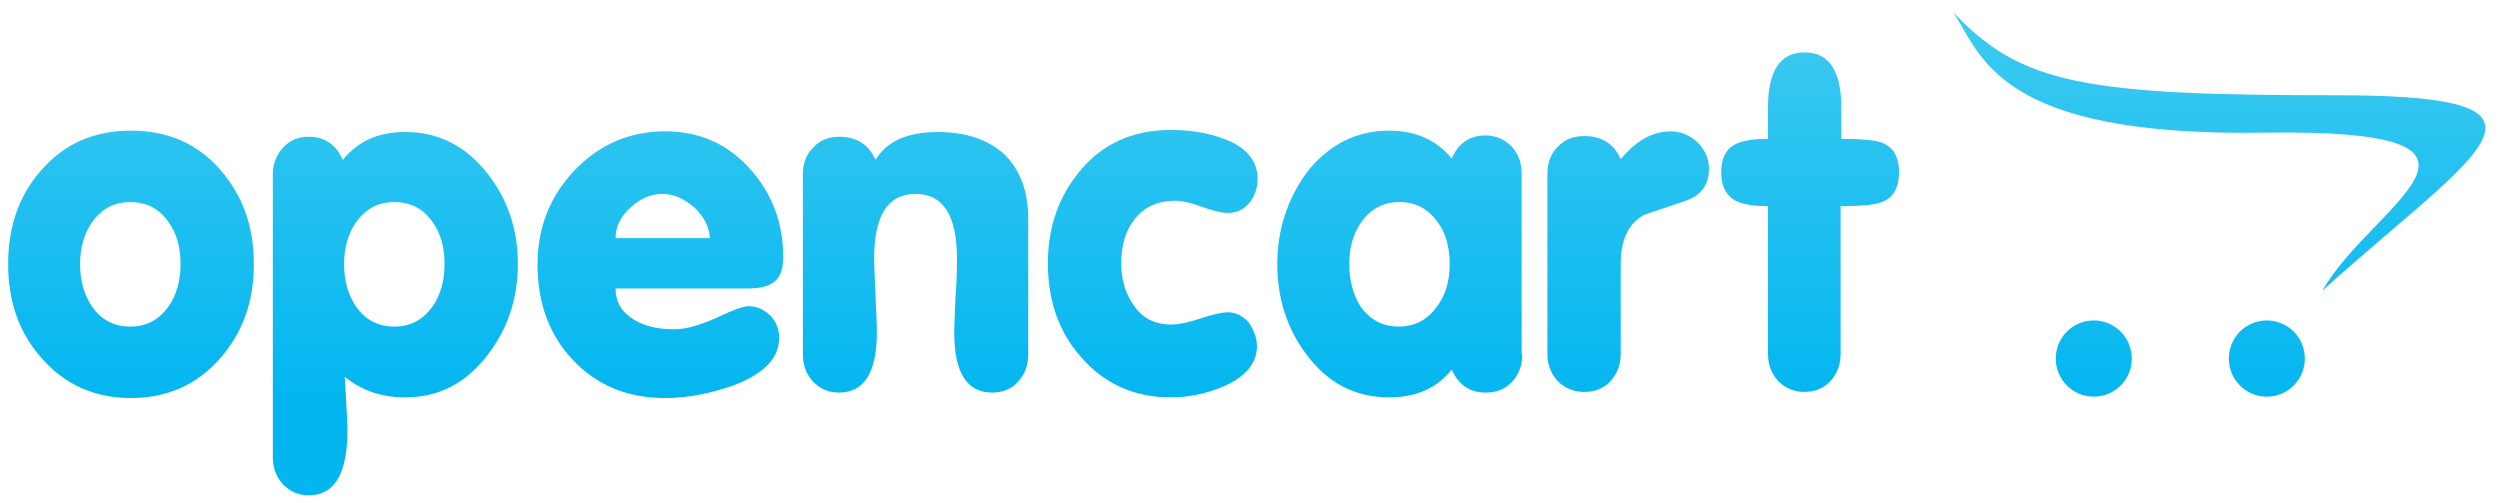 <svg width="144" height="29" viewBox="0 0 144 29" fill="none" xmlns="http://www.w3.org/2000/svg">
<path d="M14.621 15.205C14.621 17.361 13.995 19.124 12.705 20.613C11.376 22.142 9.656 22.926 7.545 22.926C5.434 22.926 3.714 22.142 2.385 20.613C1.095 19.163 0.469 17.361 0.469 15.205C0.469 13.05 1.095 11.247 2.385 9.797C3.714 8.269 5.434 7.524 7.545 7.524C9.656 7.524 11.376 8.269 12.705 9.797C13.995 11.287 14.621 13.05 14.621 15.205ZM10.399 15.205C10.399 14.226 10.164 13.403 9.695 12.776C9.187 12.031 8.444 11.639 7.506 11.639C6.568 11.639 5.864 12.031 5.317 12.776C4.848 13.442 4.613 14.265 4.613 15.205C4.613 16.185 4.848 17.008 5.317 17.674C5.825 18.419 6.568 18.811 7.506 18.811C8.444 18.811 9.148 18.419 9.695 17.674C10.164 17.008 10.399 16.185 10.399 15.205ZM29.828 15.205C29.828 17.204 29.241 18.928 28.108 20.418C26.857 22.064 25.293 22.887 23.338 22.887C21.97 22.887 20.836 22.495 19.859 21.711C19.859 21.907 19.898 22.338 19.937 23.043C19.976 23.749 20.015 24.337 20.015 24.768C20.015 27.276 19.273 28.53 17.787 28.53C17.162 28.53 16.693 28.295 16.302 27.903C15.911 27.472 15.715 26.962 15.715 26.335V10.033C15.715 9.445 15.911 8.935 16.302 8.504C16.693 8.073 17.201 7.877 17.787 7.877C18.686 7.877 19.351 8.308 19.742 9.21C20.641 8.112 21.814 7.603 23.338 7.603C25.293 7.603 26.857 8.426 28.108 10.033C29.241 11.482 29.828 13.207 29.828 15.205ZM25.606 15.205C25.606 14.226 25.371 13.403 24.902 12.776C24.394 12.031 23.651 11.639 22.713 11.639C21.775 11.639 21.071 12.031 20.524 12.776C20.055 13.442 19.82 14.265 19.82 15.205C19.82 16.185 20.055 17.008 20.524 17.674C21.032 18.419 21.775 18.811 22.713 18.811C23.651 18.811 24.355 18.419 24.902 17.674C25.371 17.008 25.606 16.185 25.606 15.205ZM45.113 14.774C45.113 15.48 44.957 15.95 44.605 16.224C44.292 16.499 43.745 16.616 43.041 16.616H35.457C35.457 17.439 35.848 18.027 36.591 18.458C37.216 18.811 37.959 18.968 38.819 18.968C39.523 18.968 40.304 18.733 41.282 18.301C42.259 17.831 42.846 17.635 43.119 17.635C43.588 17.635 44.018 17.831 44.37 18.184C44.722 18.537 44.878 18.968 44.878 19.477C44.878 20.613 44.018 21.515 42.298 22.181C40.969 22.651 39.64 22.926 38.311 22.926C36.122 22.926 34.362 22.181 32.994 20.731C31.626 19.281 30.961 17.439 30.961 15.245C30.961 13.128 31.665 11.326 33.072 9.836C34.48 8.347 36.239 7.564 38.311 7.564C40.266 7.564 41.868 8.269 43.158 9.68C44.448 11.091 45.113 12.815 45.113 14.774ZM40.891 13.716C40.852 13.089 40.578 12.501 39.992 11.953C39.405 11.443 38.819 11.169 38.154 11.169C37.49 11.169 36.864 11.443 36.317 11.953C35.731 12.501 35.457 13.05 35.457 13.716H40.891ZM59.225 20.418C59.225 21.045 59.03 21.554 58.639 21.985C58.248 22.416 57.74 22.612 57.153 22.612C55.668 22.612 54.964 21.436 54.964 19.124C54.964 18.693 55.003 17.988 55.042 17.008C55.121 16.028 55.121 15.323 55.121 14.892C55.121 12.423 54.339 11.169 52.736 11.169C51.133 11.169 50.351 12.423 50.351 14.892C50.351 15.323 50.39 16.068 50.429 17.008C50.469 17.988 50.508 18.693 50.508 19.124C50.508 21.476 49.765 22.612 48.319 22.612C47.693 22.612 47.224 22.377 46.833 21.985C46.442 21.554 46.247 21.045 46.247 20.418V10.033C46.247 9.405 46.442 8.896 46.833 8.504C47.224 8.073 47.732 7.877 48.319 7.877C49.335 7.877 50.039 8.308 50.429 9.21C51.094 8.112 52.306 7.603 54.026 7.603C55.629 7.603 56.88 8.034 57.818 8.857C58.756 9.758 59.225 11.012 59.225 12.58V20.418ZM72.4 19.947C72.4 20.888 71.774 21.672 70.562 22.22C69.585 22.651 68.529 22.887 67.435 22.887C65.324 22.887 63.604 22.103 62.275 20.574C60.984 19.124 60.359 17.322 60.359 15.166C60.359 13.011 61.024 11.208 62.314 9.719C63.604 8.23 65.324 7.485 67.435 7.485C68.647 7.485 69.703 7.681 70.601 8.034C71.813 8.504 72.439 9.288 72.439 10.307C72.439 10.816 72.282 11.287 71.97 11.678C71.657 12.07 71.227 12.266 70.719 12.266C70.367 12.266 69.898 12.149 69.233 11.914C68.608 11.678 68.061 11.561 67.708 11.561C66.692 11.561 65.91 11.914 65.363 12.619C64.855 13.246 64.581 14.108 64.581 15.127C64.581 16.107 64.816 16.891 65.285 17.557C65.793 18.341 66.536 18.693 67.474 18.693C67.904 18.693 68.451 18.576 69.155 18.341C69.859 18.105 70.406 17.988 70.719 17.988C71.188 17.988 71.579 18.184 71.931 18.576C72.243 19.046 72.4 19.477 72.4 19.947ZM87.685 20.418C87.685 21.045 87.49 21.554 87.098 21.985C86.707 22.416 86.2 22.612 85.574 22.612C84.675 22.612 84.01 22.181 83.619 21.28C82.759 22.377 81.547 22.887 80.023 22.887C78.068 22.887 76.465 22.064 75.254 20.418C74.12 18.928 73.573 17.165 73.573 15.205C73.573 13.207 74.159 11.482 75.254 9.954C76.504 8.347 78.107 7.524 80.023 7.524C81.547 7.524 82.759 8.073 83.619 9.131C84.01 8.23 84.675 7.799 85.574 7.799C86.16 7.799 86.669 8.034 87.06 8.426C87.45 8.857 87.646 9.366 87.646 9.954V20.418H87.685ZM83.502 15.205C83.502 14.226 83.267 13.403 82.798 12.776C82.251 12.031 81.547 11.639 80.609 11.639C79.671 11.639 78.967 12.031 78.42 12.776C77.951 13.442 77.716 14.265 77.716 15.205C77.716 16.185 77.951 17.008 78.381 17.674C78.928 18.419 79.632 18.811 80.57 18.811C81.508 18.811 82.212 18.419 82.759 17.674C83.267 17.008 83.502 16.185 83.502 15.205ZM98.436 9.719C98.436 10.62 98.005 11.247 97.106 11.561C96.285 11.835 95.504 12.11 94.683 12.384C93.783 12.893 93.353 13.834 93.353 15.205V20.378C93.353 21.005 93.158 21.515 92.767 21.946C92.376 22.377 91.868 22.573 91.242 22.573C90.617 22.573 90.109 22.338 89.718 21.946C89.327 21.515 89.132 21.005 89.132 20.378V9.993C89.132 9.366 89.327 8.857 89.718 8.465C90.109 8.034 90.617 7.838 91.242 7.838C92.258 7.838 92.962 8.269 93.353 9.17C94.252 8.073 95.23 7.564 96.246 7.564C96.832 7.564 97.341 7.799 97.771 8.191C98.201 8.622 98.436 9.131 98.436 9.719ZM109.382 9.915C109.382 10.855 109.029 11.443 108.287 11.678C107.935 11.796 107.192 11.874 106.019 11.874V20.378C106.019 21.005 105.824 21.515 105.433 21.946C105.042 22.377 104.534 22.573 103.908 22.573C103.322 22.573 102.813 22.338 102.423 21.946C102.032 21.515 101.836 21.005 101.836 20.378V11.874C100.976 11.874 100.351 11.757 99.96 11.561C99.413 11.247 99.139 10.699 99.139 9.915C99.139 9.131 99.413 8.582 99.96 8.308C100.351 8.112 100.976 7.995 101.836 7.995V6.192C101.836 4.076 102.54 3.018 103.947 3.018C105.355 3.018 106.059 4.076 106.059 6.192V7.995C107.192 7.995 107.935 8.073 108.326 8.191C109.029 8.426 109.382 9.014 109.382 9.915ZM143.157 7.368C143.157 6.074 140.773 5.487 134.596 5.487C120.093 5.487 116.418 4.859 112.508 0.705C114.15 3.214 115.05 7.877 130.374 7.642C146.363 7.407 136.59 11.757 133.775 16.734C138.857 12.149 143.157 9.131 143.157 7.368ZM122.79 20.653C122.79 21.868 121.812 22.847 120.601 22.847C119.389 22.847 118.412 21.868 118.412 20.653C118.412 19.438 119.389 18.458 120.601 18.458C121.812 18.458 122.79 19.438 122.79 20.653ZM132.758 20.653C132.758 21.868 131.781 22.847 130.569 22.847C129.358 22.847 128.381 21.868 128.381 20.653C128.381 19.438 129.358 18.458 130.569 18.458C131.781 18.458 132.758 19.438 132.758 20.653Z" fill="url(#paint0_linear_25_1110)"/>
<defs>
<linearGradient id="paint0_linear_25_1110" x1="71.827" y1="22.714" x2="71.827" y2="0.716" gradientUnits="userSpaceOnUse">
<stop stop-color="#04B6F0"/>
<stop offset="1" stop-color="#3ECAF0"/>
</linearGradient>
</defs>
</svg>
